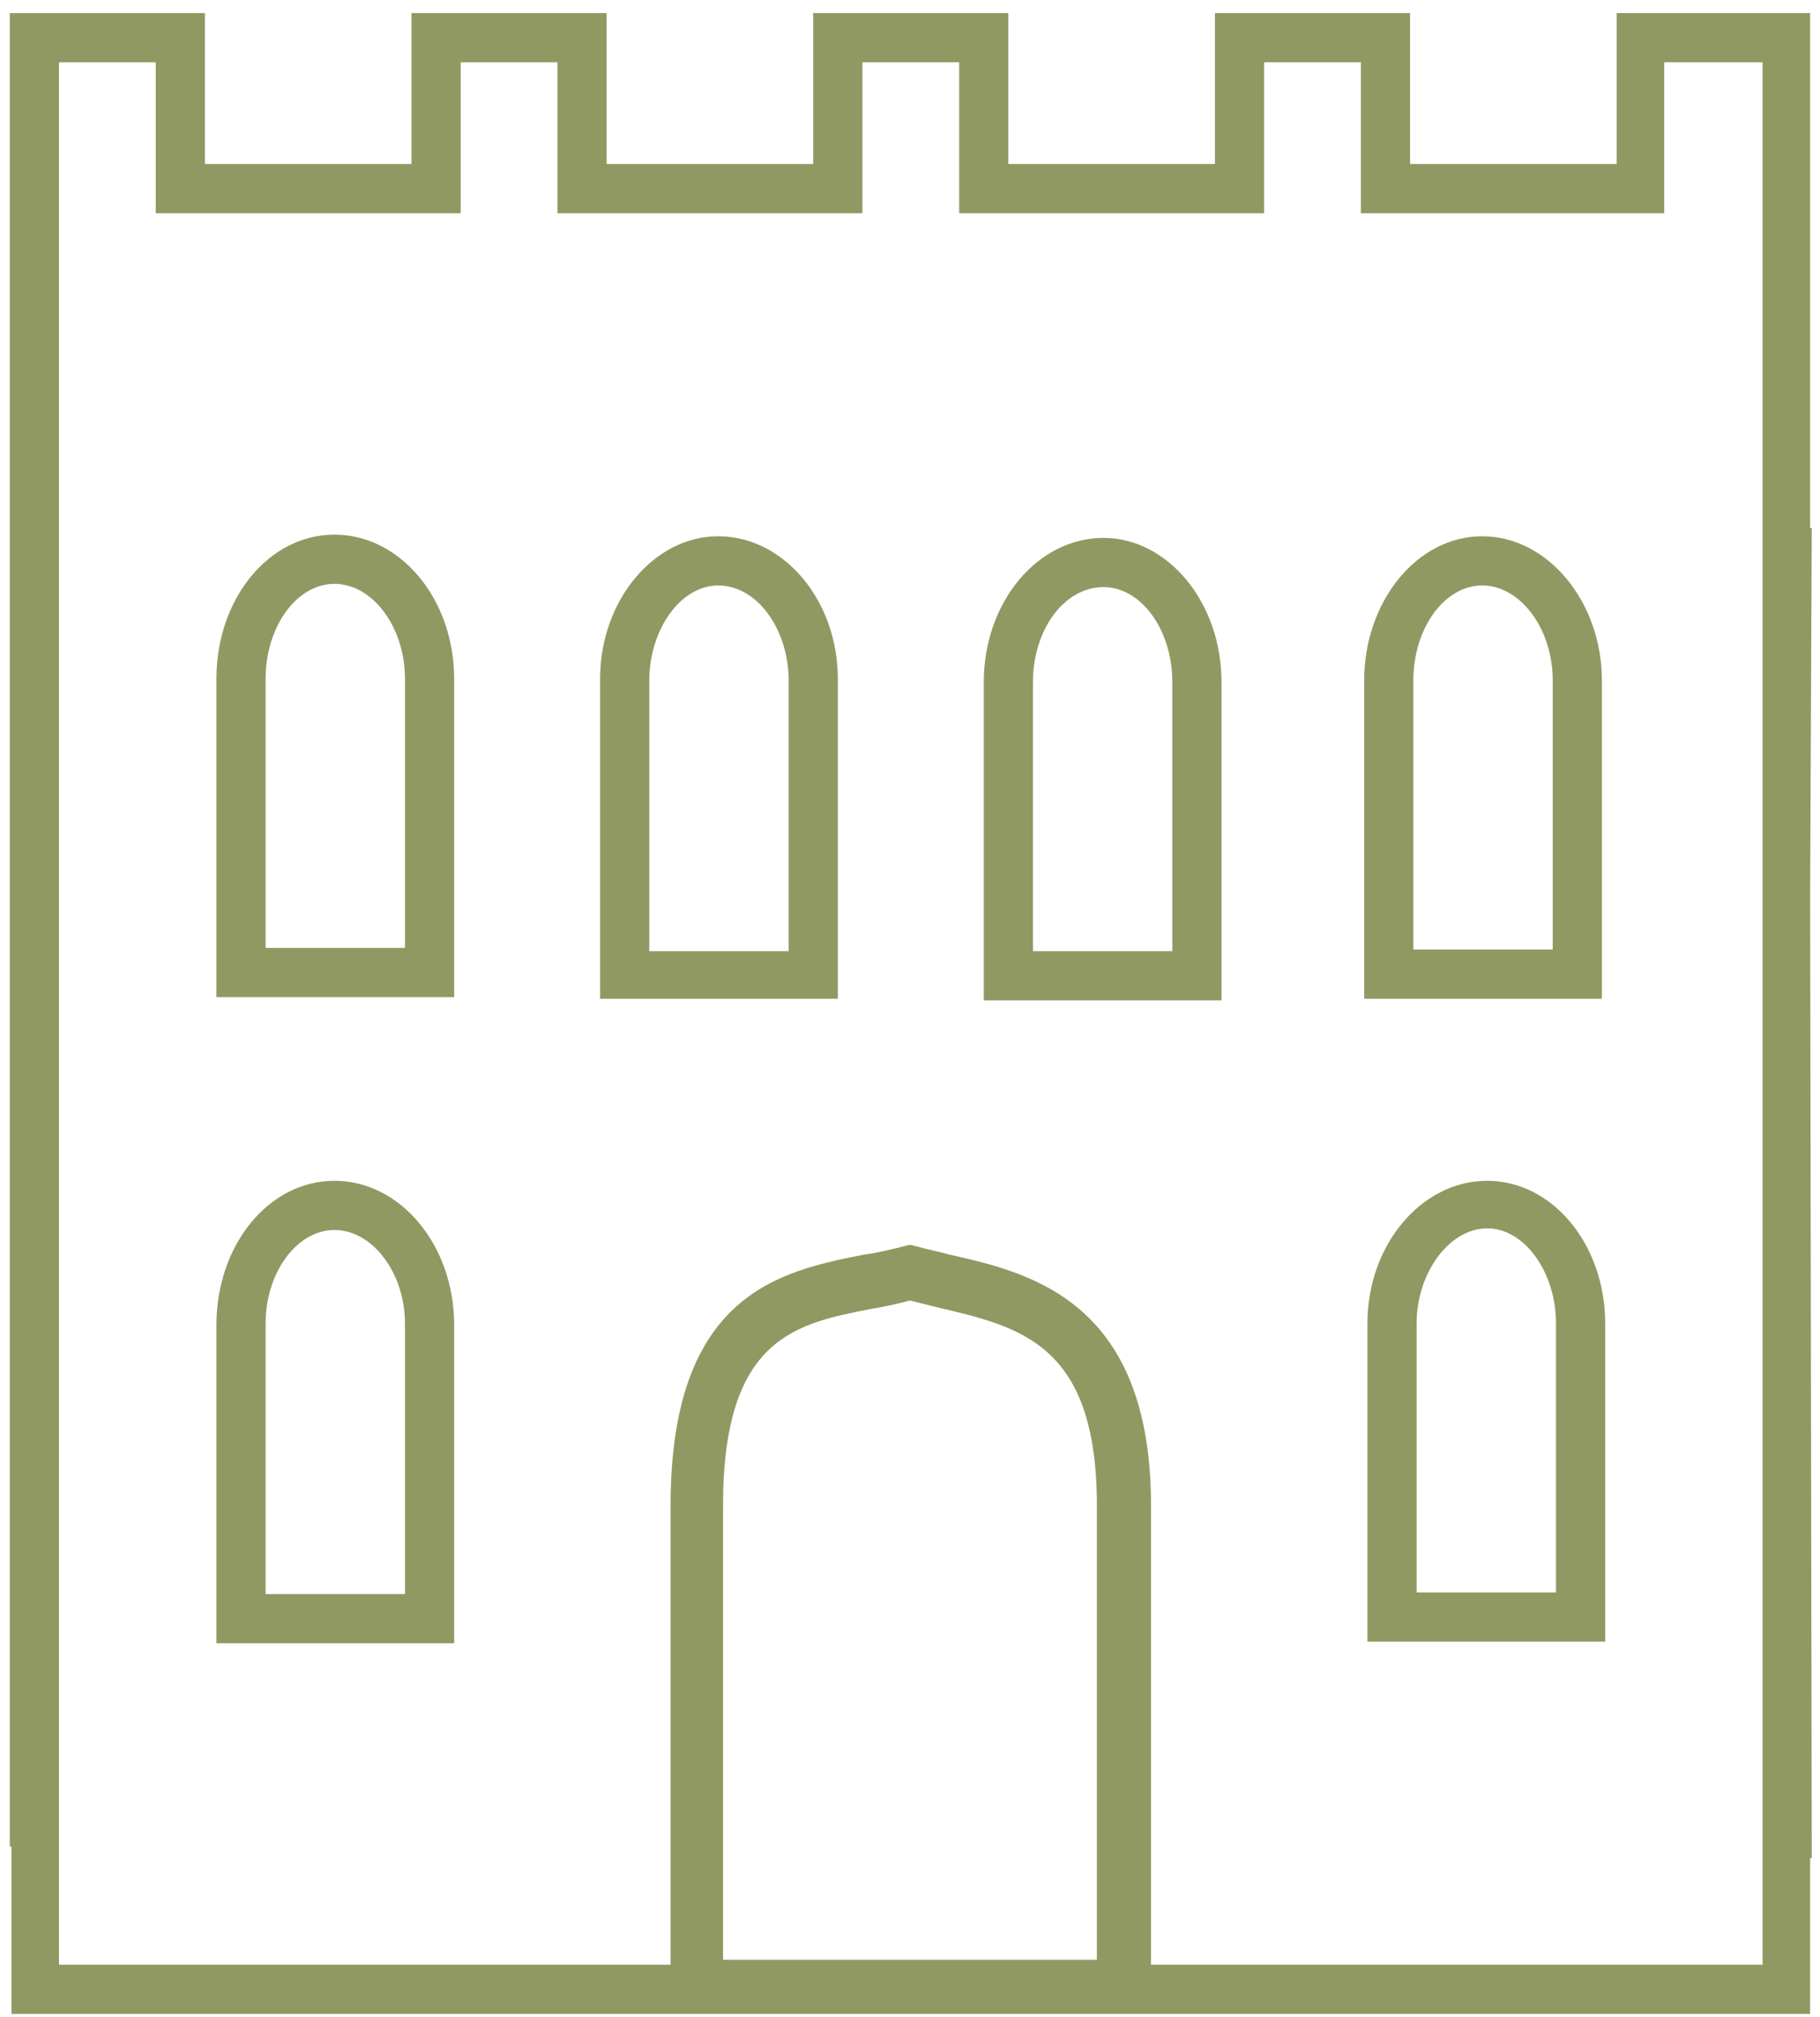 <svg width="111" height="123" viewBox="0 0 111 123" fill="none" xmlns="http://www.w3.org/2000/svg">
<g clip-path="url(#clip0_2499_8415)">
<path fill-rule="evenodd" clip-rule="evenodd" d="M97.699 60.899H83.199V41.499C83.199 36.699 86.399 32.699 90.399 32.699C94.399 32.699 97.699 36.699 97.699 41.499V60.899ZM86.199 57.899H94.699V41.499C94.699 38.299 92.699 35.699 90.399 35.699C88.099 35.699 86.199 38.299 86.199 41.499V57.899Z" fill="#909962"/>
<path fill-rule="evenodd" clip-rule="evenodd" d="M97.899 100.1H83.399V80.7C83.399 75.9 86.699 72 90.699 72C94.699 72 97.899 75.9 97.899 80.7V100.1ZM86.399 97.1H94.899V80.7C94.899 77.6 92.999 74.9 90.699 74.9C88.399 74.9 86.399 77.6 86.399 80.7V97.1ZM27.699 60.8H13.199V41.4C13.199 36.5 16.399 32.6 20.399 32.6C24.399 32.6 27.699 36.5 27.699 41.4V60.8ZM16.199 57.8H24.699V41.4C24.699 38.2 22.699 35.6 20.399 35.6C18.099 35.6 16.199 38.2 16.199 41.4V57.8Z" fill="#909962"/>
<path fill-rule="evenodd" clip-rule="evenodd" d="M51.099 60.899H36.599V41.399C36.599 36.599 39.899 32.699 43.799 32.699C47.799 32.699 51.099 36.599 51.099 41.399V60.899ZM39.599 57.999H48.099V41.499C48.099 38.399 46.199 35.699 43.799 35.699C41.499 35.699 39.599 38.399 39.599 41.499V57.999ZM74.499 60.999H59.999V41.599C59.999 36.699 63.299 32.799 67.299 32.799C71.199 32.799 74.499 36.699 74.499 41.599V60.999ZM62.999 57.999H71.499V41.599C71.499 38.399 69.599 35.799 67.299 35.799C64.899 35.799 62.999 38.399 62.999 41.599V57.999ZM27.699 100.199H13.199V80.799C13.199 75.899 16.399 71.999 20.399 71.999C24.399 71.999 27.699 75.899 27.699 80.799V100.199ZM16.199 97.199H24.699V80.699C24.699 77.599 22.699 74.999 20.399 74.999C18.099 74.999 16.199 77.599 16.199 80.699V97.199Z" fill="#909962"/>
<path fill-rule="evenodd" clip-rule="evenodd" d="M70.1 122.6H41V91.8C41 78.9 47.8 77.6 52.7 76.7C53.5 76.5 54.4 76.4 55.2 76.2L55.5 76.1L55.9 76.2C56.567 76.333 57.233 76.466 57.9 76.6C63 77.8 70.1 79.5 70.1 91.8V122.6ZM44 119.7H67.1V91.8C67.1 81.8 62.3 80.7 57.2 79.5C56.667 79.366 56.1 79.233 55.5 79.1C54.767 79.3 54 79.466 53.2 79.6C48.5 80.5 44 81.4 44 91.8V119.7Z" fill="#909962"/>
<path fill-rule="evenodd" clip-rule="evenodd" d="M70.198 122.799H40.898H0.698V112.599H0.598V44.799V31.099V0.799H12.498V9.999H25.098V0.799H36.998V9.999H49.598V0.799H61.498V9.999H74.098V0.799H85.998V9.999H98.598V0.799H110.398V32.199H110.498L110.398 54.599L110.498 113.299H110.398V122.799H70.198ZM3.598 119.799H40.898V91.799C40.898 78.799 47.698 77.499 52.698 76.499C53.498 76.399 54.298 76.199 55.098 75.999L55.498 75.899L55.898 75.999C56.598 76.199 57.198 76.299 57.898 76.499C62.798 77.599 70.198 79.299 70.198 91.799V119.799H107.498V53.599V3.799H101.498V12.999H82.998V3.799H77.098V12.999H58.498V3.799H52.598V12.999H33.998V3.799H28.098V12.999H9.498V3.799H3.598V44.999V119.799ZM44.098 119.499H66.898V91.799C66.898 81.899 62.198 80.899 57.098 79.699C56.564 79.566 56.031 79.432 55.498 79.299C54.764 79.499 53.998 79.665 53.198 79.799C48.598 80.699 44.098 81.499 44.098 91.799V119.499Z" fill="#909962"/>
</g>
<defs>
<clipPath id="clip0_2499_8415">
<rect width="111" height="123" fill="white"/>
</clipPath>
</defs>
</svg>
